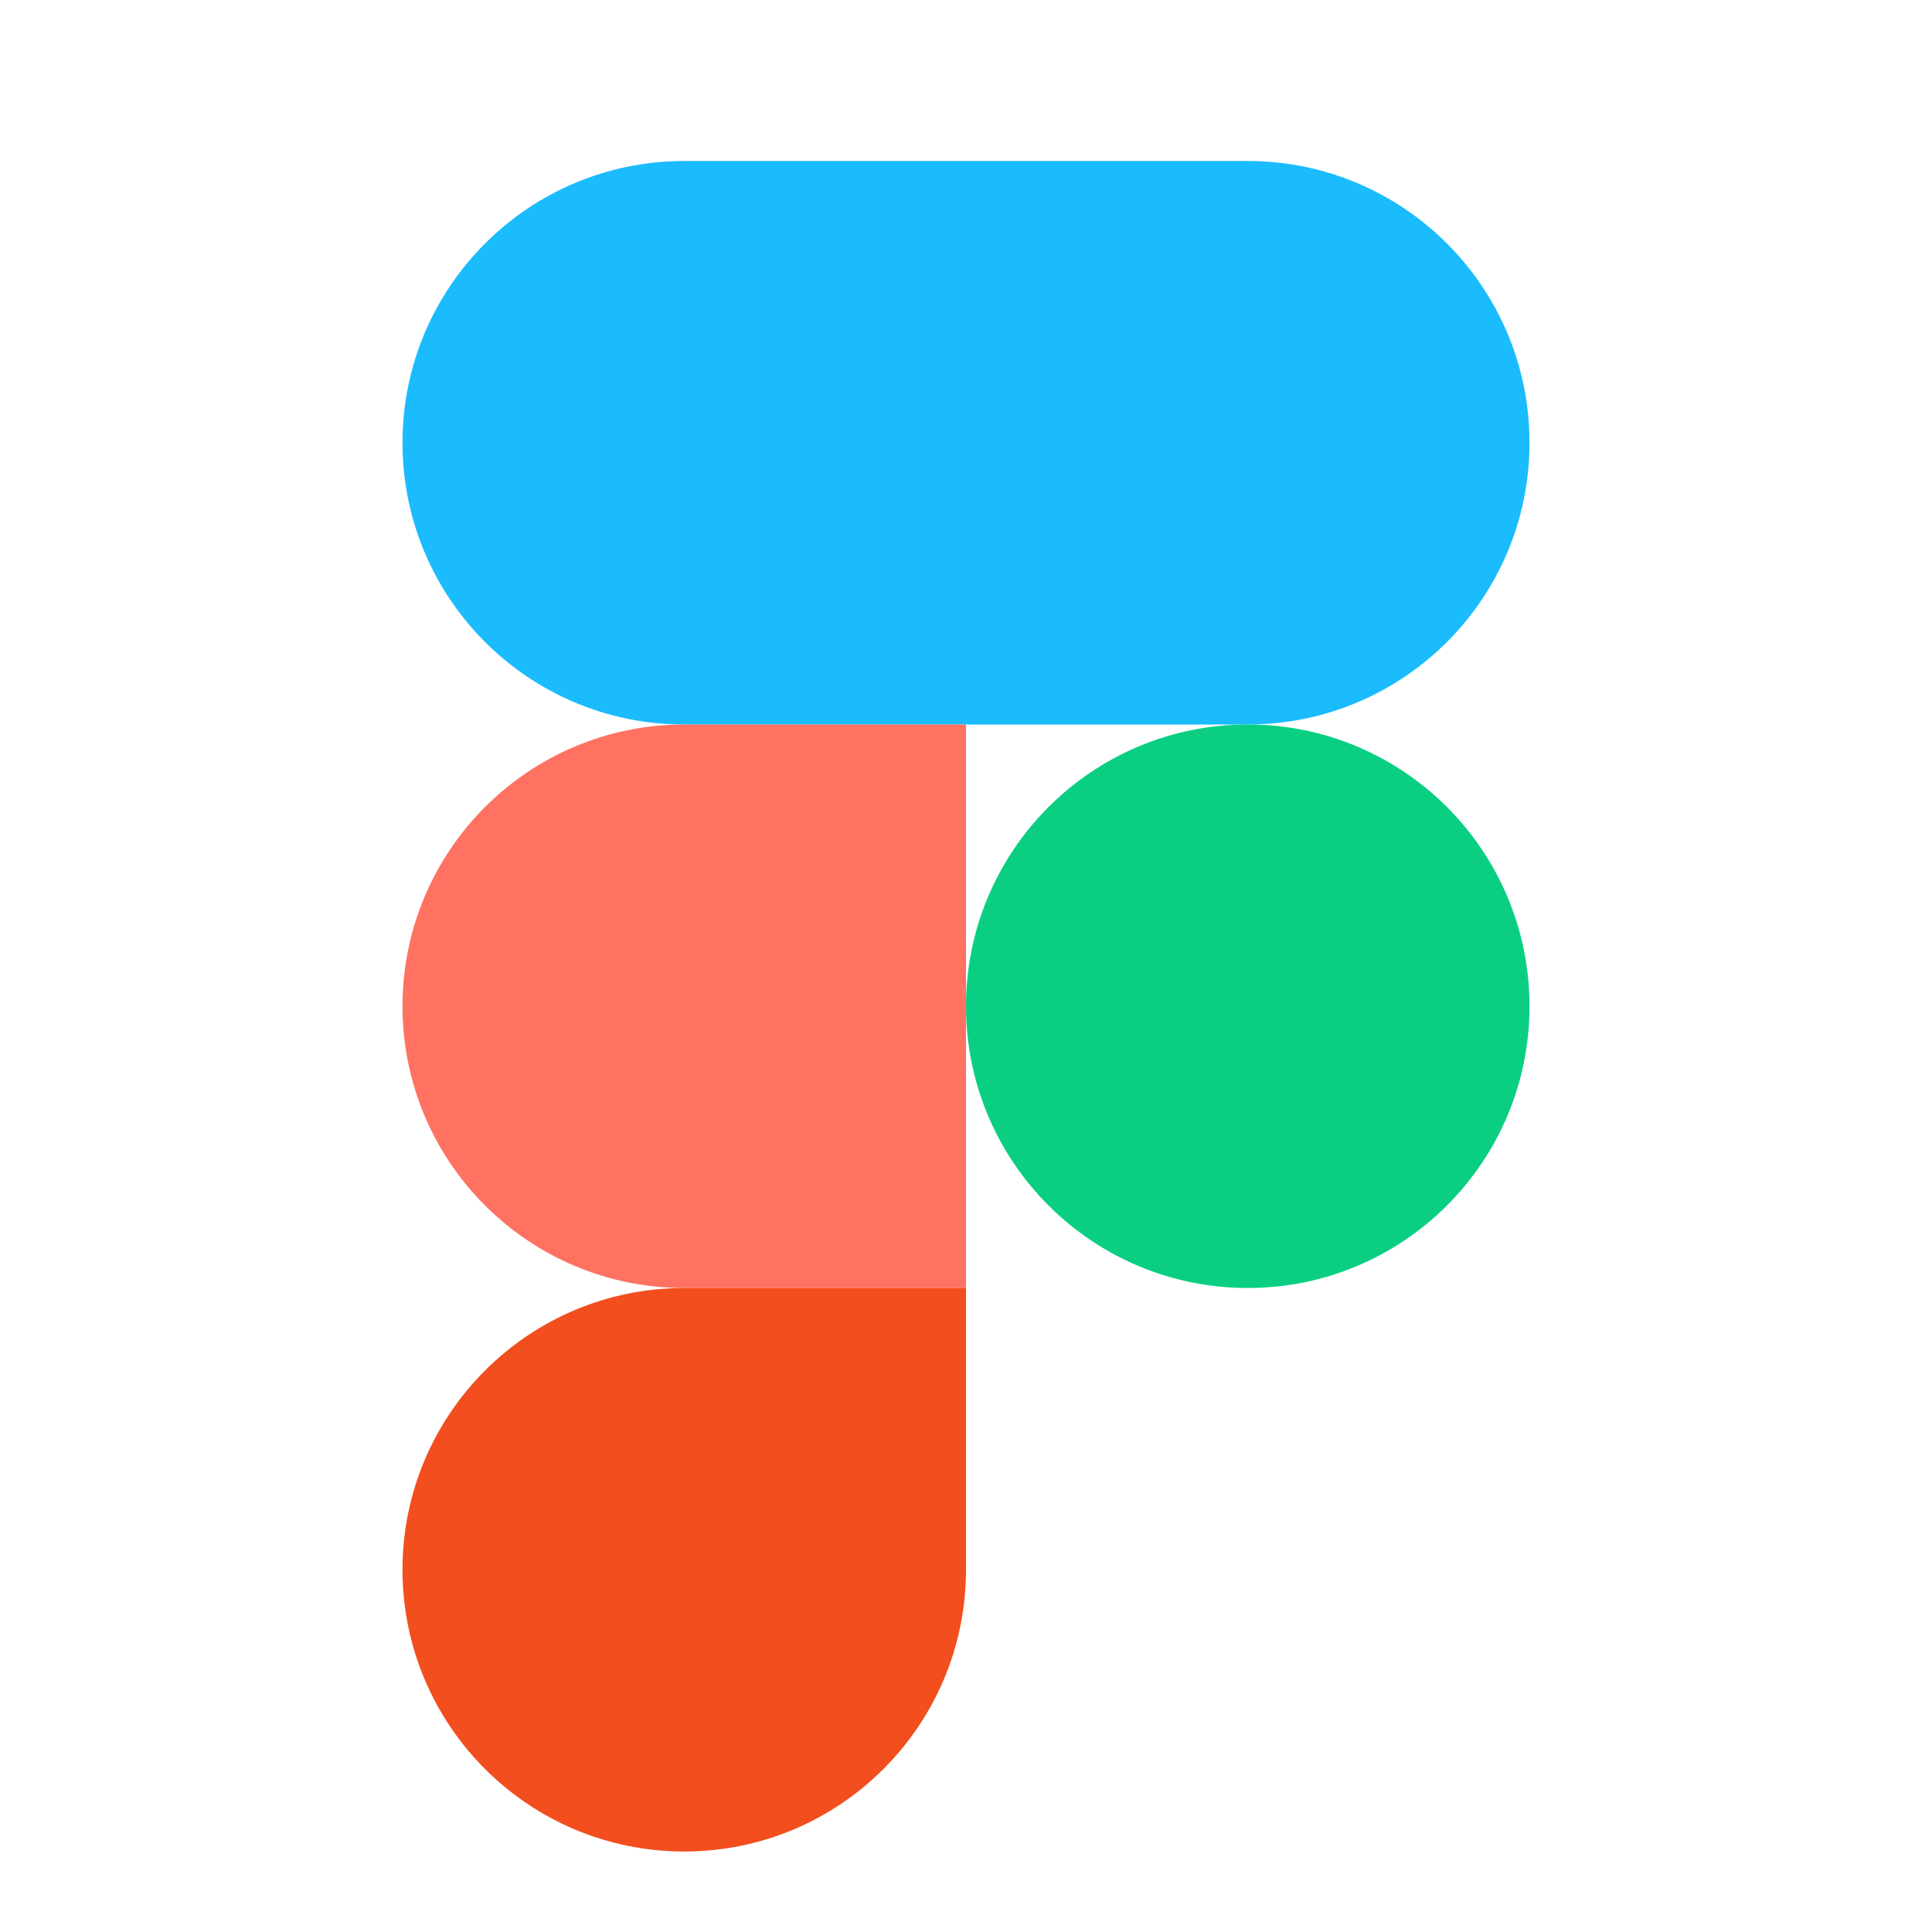<svg width="24" height="24" viewBox="0 0 24 24" fill="none" xmlns="http://www.w3.org/2000/svg">
  <path d="M8.5 2C6.567 2 5 3.567 5 5.5C5 7.433 6.567 9 8.5 9H15.5C17.433 9 19 7.433 19 5.5C19 3.567 17.433 2 15.5 2H8.5Z" fill="#1ABCFE"/>
  <path d="M15.5 9C17.433 9 19 10.567 19 12.5C19 14.433 17.433 16 15.5 16C13.567 16 12 14.433 12 12.5C12 10.567 13.567 9 15.5 9Z" fill="#0ACF83"/>
  <path d="M5 12.5C5 10.567 6.567 9 8.5 9H12V16H8.5C6.567 16 5 14.433 5 12.5Z" fill="#FF7262"/>
  <path d="M5 19.5C5 17.567 6.567 16 8.5 16H12V19.5C12 21.433 10.433 23 8.5 23C6.567 23 5 21.433 5 19.5Z" fill="#F24E1E"/>
</svg> 